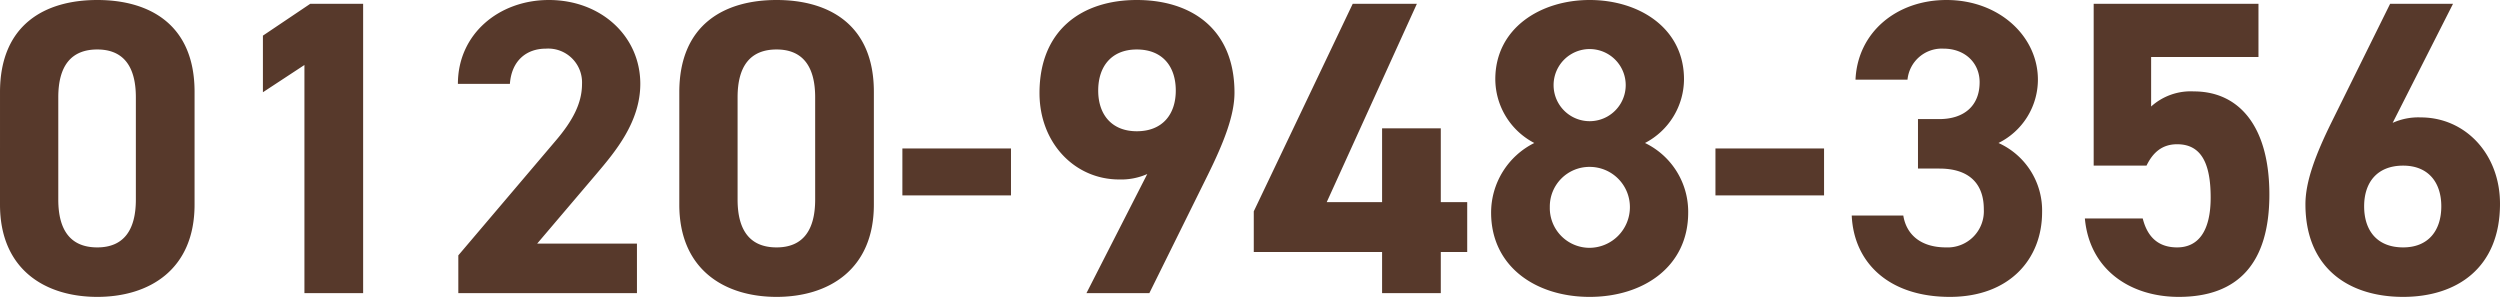<svg xmlns="http://www.w3.org/2000/svg" width="357.72" height="42.48" viewBox="0 0 357.72 42.48">
  <path id="Path_11934" data-name="Path 11934" d="M78.98,28.2c0-9.66-6.48-13.14-13.92-13.14s-13.92,3.48-13.92,13.2V44.34c0,9.3,6.48,13.2,13.92,13.2s13.92-3.9,13.92-13.2Zm-8.4.78V43.62c0,4.44-1.8,6.84-5.52,6.84-3.78,0-5.58-2.4-5.58-6.84V28.98c0-4.44,1.8-6.84,5.58-6.84C68.78,22.14,70.58,24.54,70.58,28.98ZM103.1,15.6H95.54l-6.78,4.56v8.1l5.94-3.9V57h8.4Zm39.18,34.32H128l8.52-10.02c2.64-3.12,6.24-7.38,6.24-12.84,0-6.84-5.64-12-13.08-12-7.14,0-13.02,4.86-13.02,12h7.44c.24-3.3,2.34-5.04,5.16-5.04a4.842,4.842,0,0,1,5.16,5.04c0,2.7-1.26,5.22-3.84,8.22L116.72,51.6V57h25.56Zm33.9-21.72c0-9.66-6.48-13.14-13.92-13.14s-13.92,3.48-13.92,13.2V44.34c0,9.3,6.48,13.2,13.92,13.2s13.92-3.9,13.92-13.2Zm-8.4.78V43.62c0,4.44-1.8,6.84-5.52,6.84-3.78,0-5.58-2.4-5.58-6.84V28.98c0-4.44,1.8-6.84,5.58-6.84C165.98,22.14,167.78,24.54,167.78,28.98Zm12.48,14.04H195.8V36.3H180.26ZM206.6,57h9l8.34-16.86c2.34-4.74,3.84-8.58,3.84-11.82,0-9.18-6.24-13.26-13.98-13.26-7.68,0-13.92,4.14-13.92,13.32,0,7.14,5.04,12.36,11.4,12.36a9.25,9.25,0,0,0,4.02-.78Zm12.78-28.98c0,3.42-1.92,5.82-5.58,5.82-3.6,0-5.52-2.4-5.52-5.82,0-3.48,1.92-5.88,5.52-5.88C217.46,22.14,219.38,24.54,219.38,28.02ZM244.7,15.6,230.54,45.3v5.82H248.9V57h8.4V51.12h3.78V43.98H257.3V33.42h-8.4V43.98h-7.92l12.9-28.38Zm19.8,29.88c0,7.74,6.42,12.06,14.1,12.06s14.1-4.32,14.1-12.06a10.926,10.926,0,0,0-6.18-9.96,10.333,10.333,0,0,0,5.58-9.12c0-7.32-6.42-11.34-13.5-11.34-7.02,0-13.5,4.02-13.5,11.34a10.333,10.333,0,0,0,5.58,9.12A11.134,11.134,0,0,0,264.5,45.48Zm8.4-.78a5.666,5.666,0,0,1,5.7-5.76,5.751,5.751,0,0,1,5.76,5.76,5.813,5.813,0,0,1-5.76,5.82A5.686,5.686,0,0,1,272.9,44.7Zm.54-17.46a5.16,5.16,0,0,1,10.32,0,5.16,5.16,0,1,1-10.32,0ZM296.6,43.02h15.54V36.3H296.6Zm28.98-3.84h3.06c4.26,0,6.36,2.16,6.36,5.82a5.18,5.18,0,0,1-5.4,5.46c-3.72,0-5.7-1.92-6.12-4.56H316.1c.3,6.72,5.28,11.64,14.04,11.64,8.52,0,13.2-5.4,13.2-12.12a10.59,10.59,0,0,0-6.24-9.9,10.129,10.129,0,0,0,5.64-9.06c0-6.18-5.52-11.4-13.08-11.4-7.14,0-12.72,4.62-13.02,11.4h7.44a4.925,4.925,0,0,1,5.16-4.44c3.06,0,5.16,2.04,5.16,4.8,0,3.48-2.34,5.28-5.76,5.28h-3.06Zm37.08-3.48c3.36,0,4.8,2.58,4.8,7.62,0,4.86-1.8,7.14-4.8,7.14-2.7,0-4.26-1.5-4.92-4.14h-8.28c.66,7.32,6.48,11.22,13.44,11.22,8.52,0,12.96-4.86,12.96-14.64,0-9.9-4.44-14.76-10.8-14.76a8.449,8.449,0,0,0-6.12,2.16V23.22H374.3V15.6H350.72V38.76h7.56C359.18,36.9,360.5,35.7,362.66,35.7Zm39.48-20.1h-9L384.8,32.46c-2.34,4.74-3.78,8.58-3.78,11.82,0,9.18,6.24,13.26,13.98,13.26,7.68,0,13.86-4.14,13.86-13.32,0-7.14-4.98-12.36-11.34-12.36a8.921,8.921,0,0,0-4.02.78ZM389.42,44.58c0-3.42,1.86-5.82,5.58-5.82,3.6,0,5.46,2.4,5.46,5.82,0,3.48-1.86,5.88-5.46,5.88C391.28,50.46,389.42,48.06,389.42,44.58Z" transform="translate(-51.14 -15.06)" fill="#57392b"/>
</svg>
